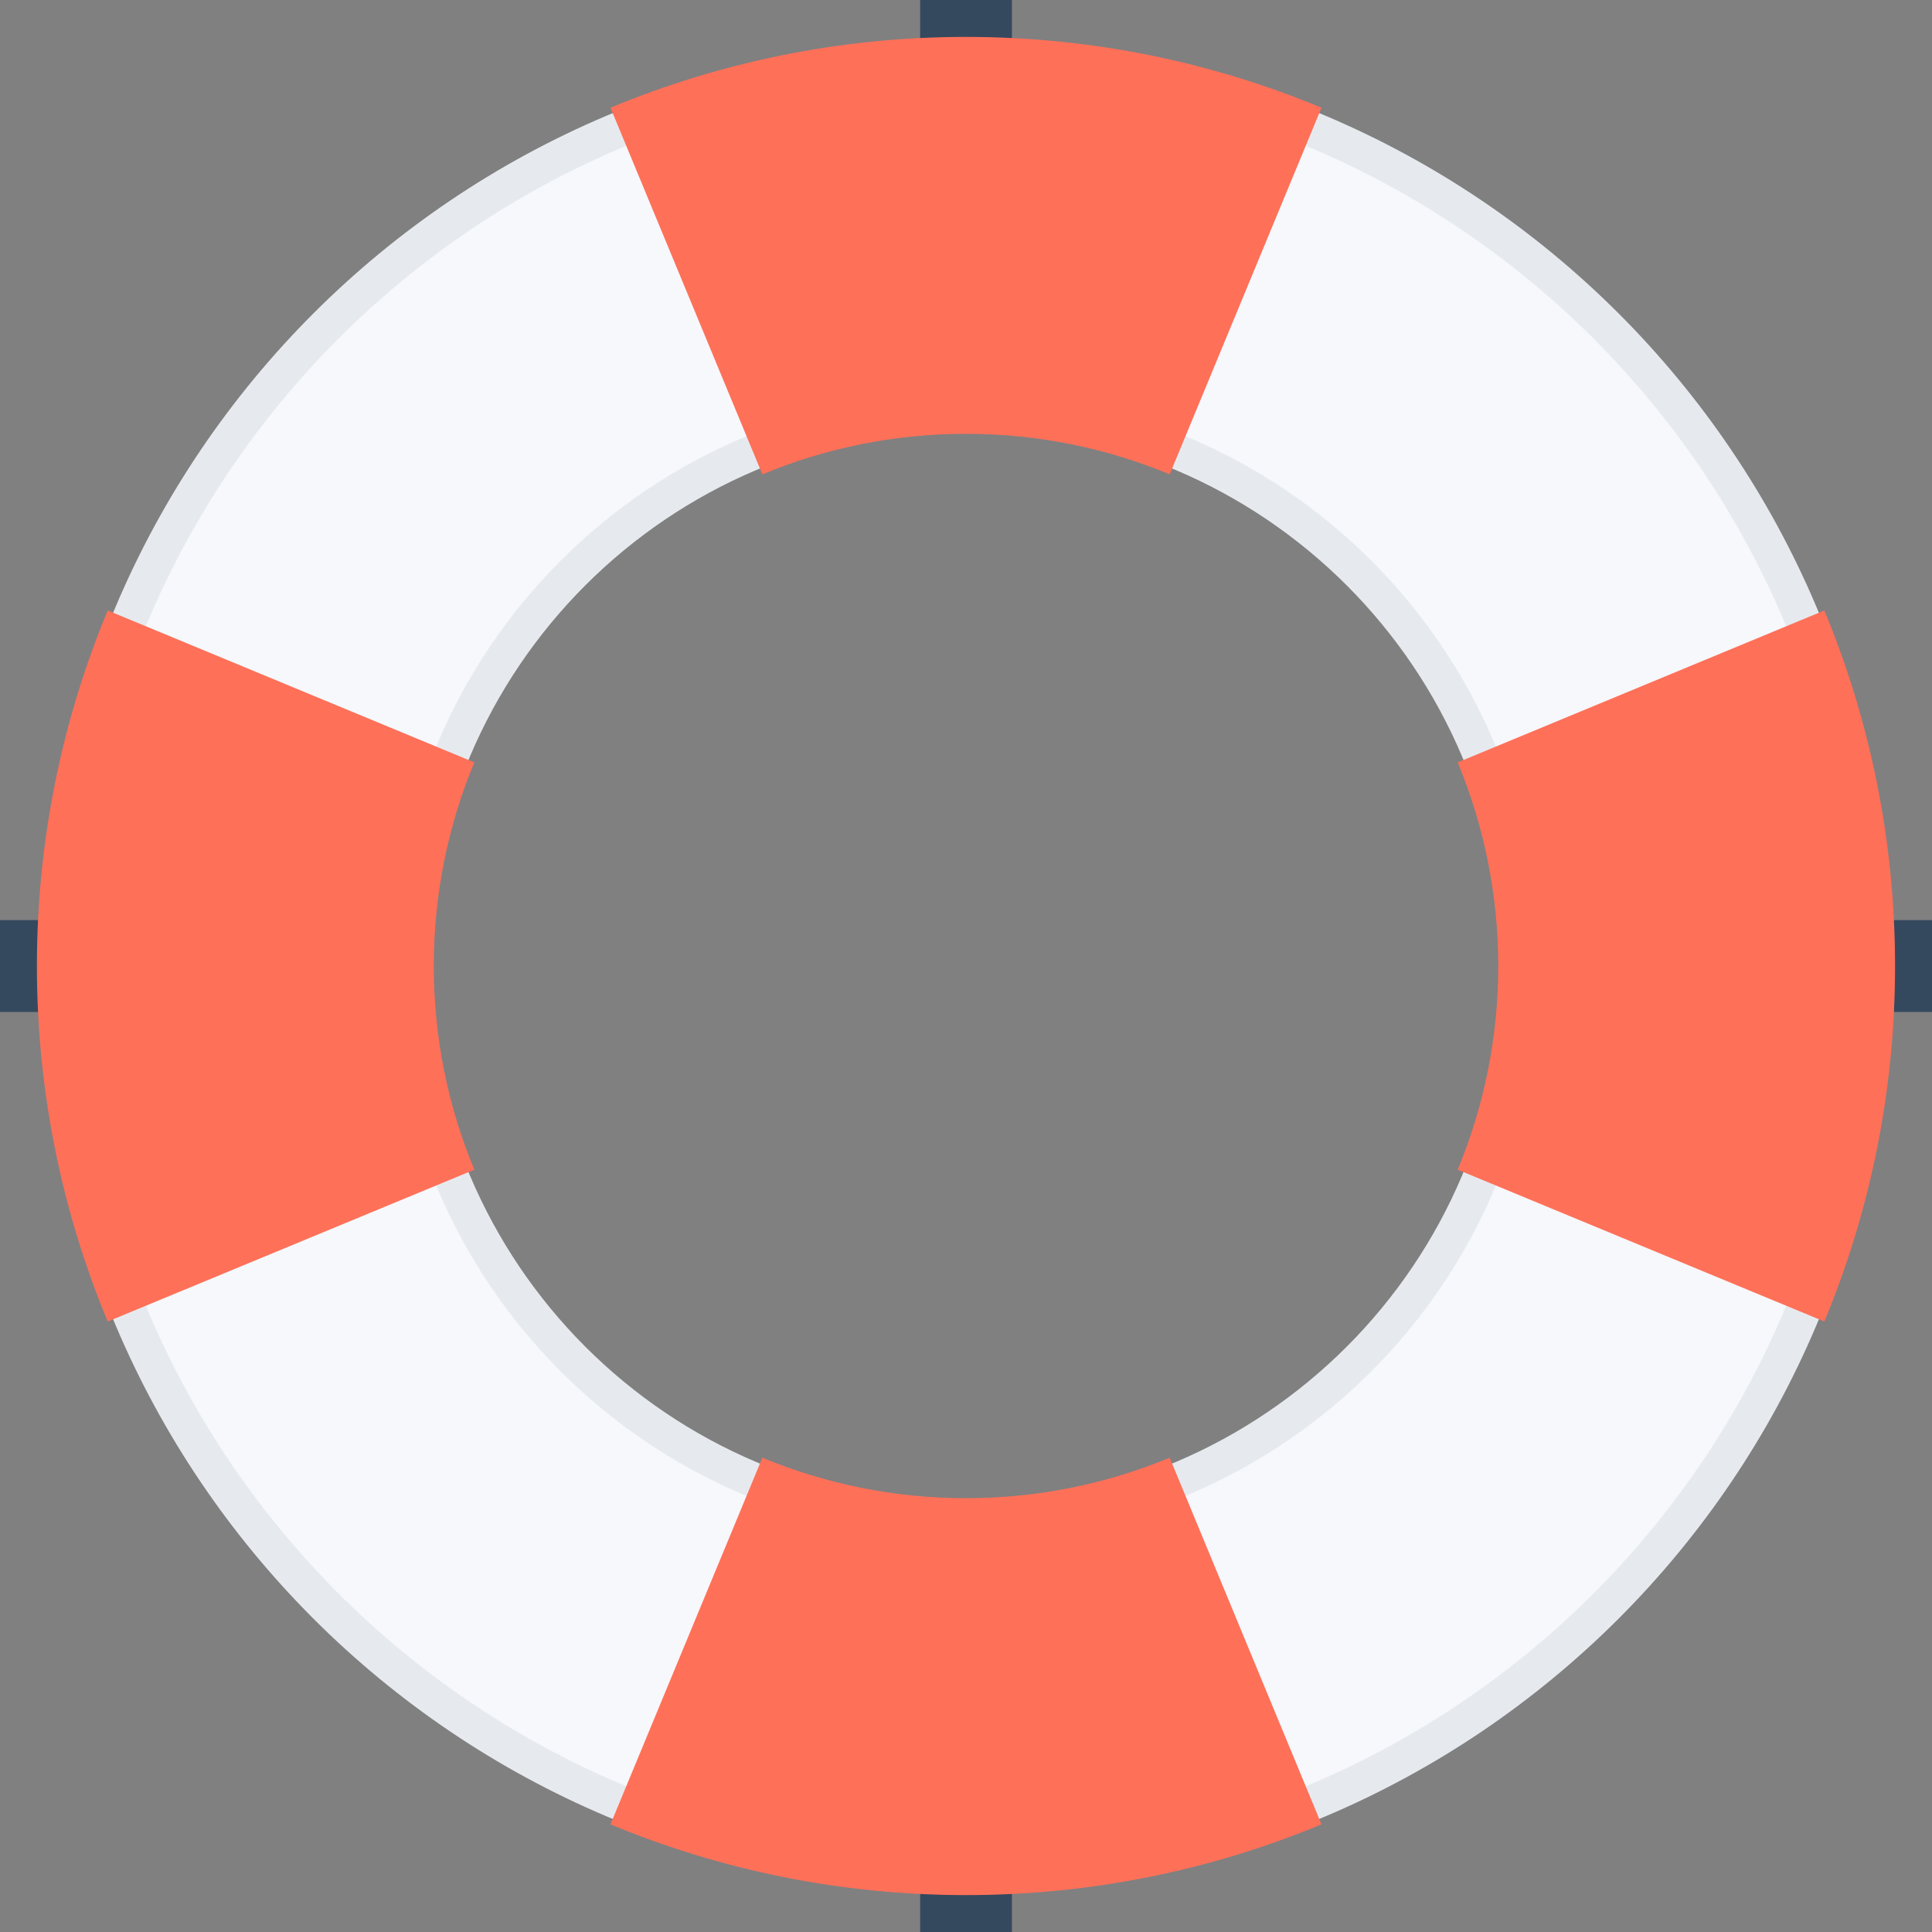 <?xml version="1.0" encoding="utf-8"?>
<!-- Generator: Adobe Illustrator 16.0.4, SVG Export Plug-In . SVG Version: 6.00 Build 0)  -->
<!DOCTYPE svg PUBLIC "-//W3C//DTD SVG 1.1//EN" "http://www.w3.org/Graphics/SVG/1.1/DTD/svg11.dtd">
<svg version="1.1" id="Layer_1" xmlns="http://www.w3.org/2000/svg" xmlns:xlink="http://www.w3.org/1999/xlink" x="0px" y="0px"
	 width="105px" height="105px" viewBox="0 0 105 105" enable-background="new 0 0 105 105" xml:space="preserve">
<rect x="0" y="0" width="105" height="105" fill="#808080" stroke="none"/>
<g>
	<g>
		<g>
			<rect x="50.007" fill="#34495E" width="4.988" height="2.33"/>
			<rect y="50.006" fill="#34495E" width="2.329" height="4.992"/>
			<rect x="50.007" y="102.674" fill="#34495E" width="4.988" height="2.326"/>
			<rect x="102.669" y="50.006" fill="#34495E" width="2.331" height="4.992"/>
		</g>
	</g>
	<path fill="#E6EAEE" d="M52.5,2.342C24.798,2.342,2.342,24.8,2.342,52.5c0,27.704,22.456,50.162,50.158,50.162
		s50.158-22.458,50.158-50.162C102.658,24.8,80.202,2.342,52.5,2.342z M52.5,81.763c-16.16,0-29.258-13.103-29.258-29.263
		c0-16.156,13.098-29.259,29.258-29.259S81.76,36.344,81.76,52.5C81.76,68.66,68.66,81.763,52.5,81.763z"/>
	<path fill="#F6F8FB" d="M52.5,100.753c-26.604,0-48.249-21.646-48.249-48.253c0-26.604,21.646-48.249,48.249-48.249
		c26.605,0,48.25,21.646,48.25,48.249C100.75,79.107,79.105,100.753,52.5,100.753z M52.5,21.332
		c-17.186,0-31.166,13.982-31.166,31.168c0,17.189,13.98,31.172,31.166,31.172S83.668,69.689,83.668,52.5
		C83.668,35.314,69.686,21.332,52.5,21.332z"/>
	<g>
		<g>
			<path fill="#FF7059" d="M23.575,52.5c0-3.915,0.784-7.654,2.203-11.066L5.854,33.178C3.377,39.137,2.006,45.662,2.006,52.5
				c0,6.842,1.371,13.367,3.848,19.322l19.925-8.252C24.359,60.158,23.575,56.419,23.575,52.5z"/>
			<path fill="#FF7059" d="M33.178,5.854l8.255,19.927c3.411-1.421,7.15-2.204,11.067-2.204c3.919,0,7.658,0.783,11.07,2.204
				l8.25-19.927C65.867,3.379,59.343,2.006,52.5,2.006S39.136,3.379,33.178,5.854z"/>
			<path fill="#FF7059" d="M99.148,71.822c2.475-5.955,3.844-12.48,3.844-19.322c0-6.838-1.369-13.363-3.844-19.322l-19.925,8.256
				c1.415,3.412,2.204,7.151,2.204,11.066c0,3.919-0.787,7.658-2.204,11.07L99.148,71.822z"/>
			<path fill="#FF7059" d="M71.82,99.149l-8.25-19.926c-3.412,1.417-7.151,2.2-11.07,2.2c-3.917,0-7.656-0.783-11.067-2.2
				l-8.255,19.926c5.958,2.476,12.479,3.845,19.322,3.845S65.867,101.625,71.82,99.149z"/>
		</g>
	</g>
</g>
</svg>
